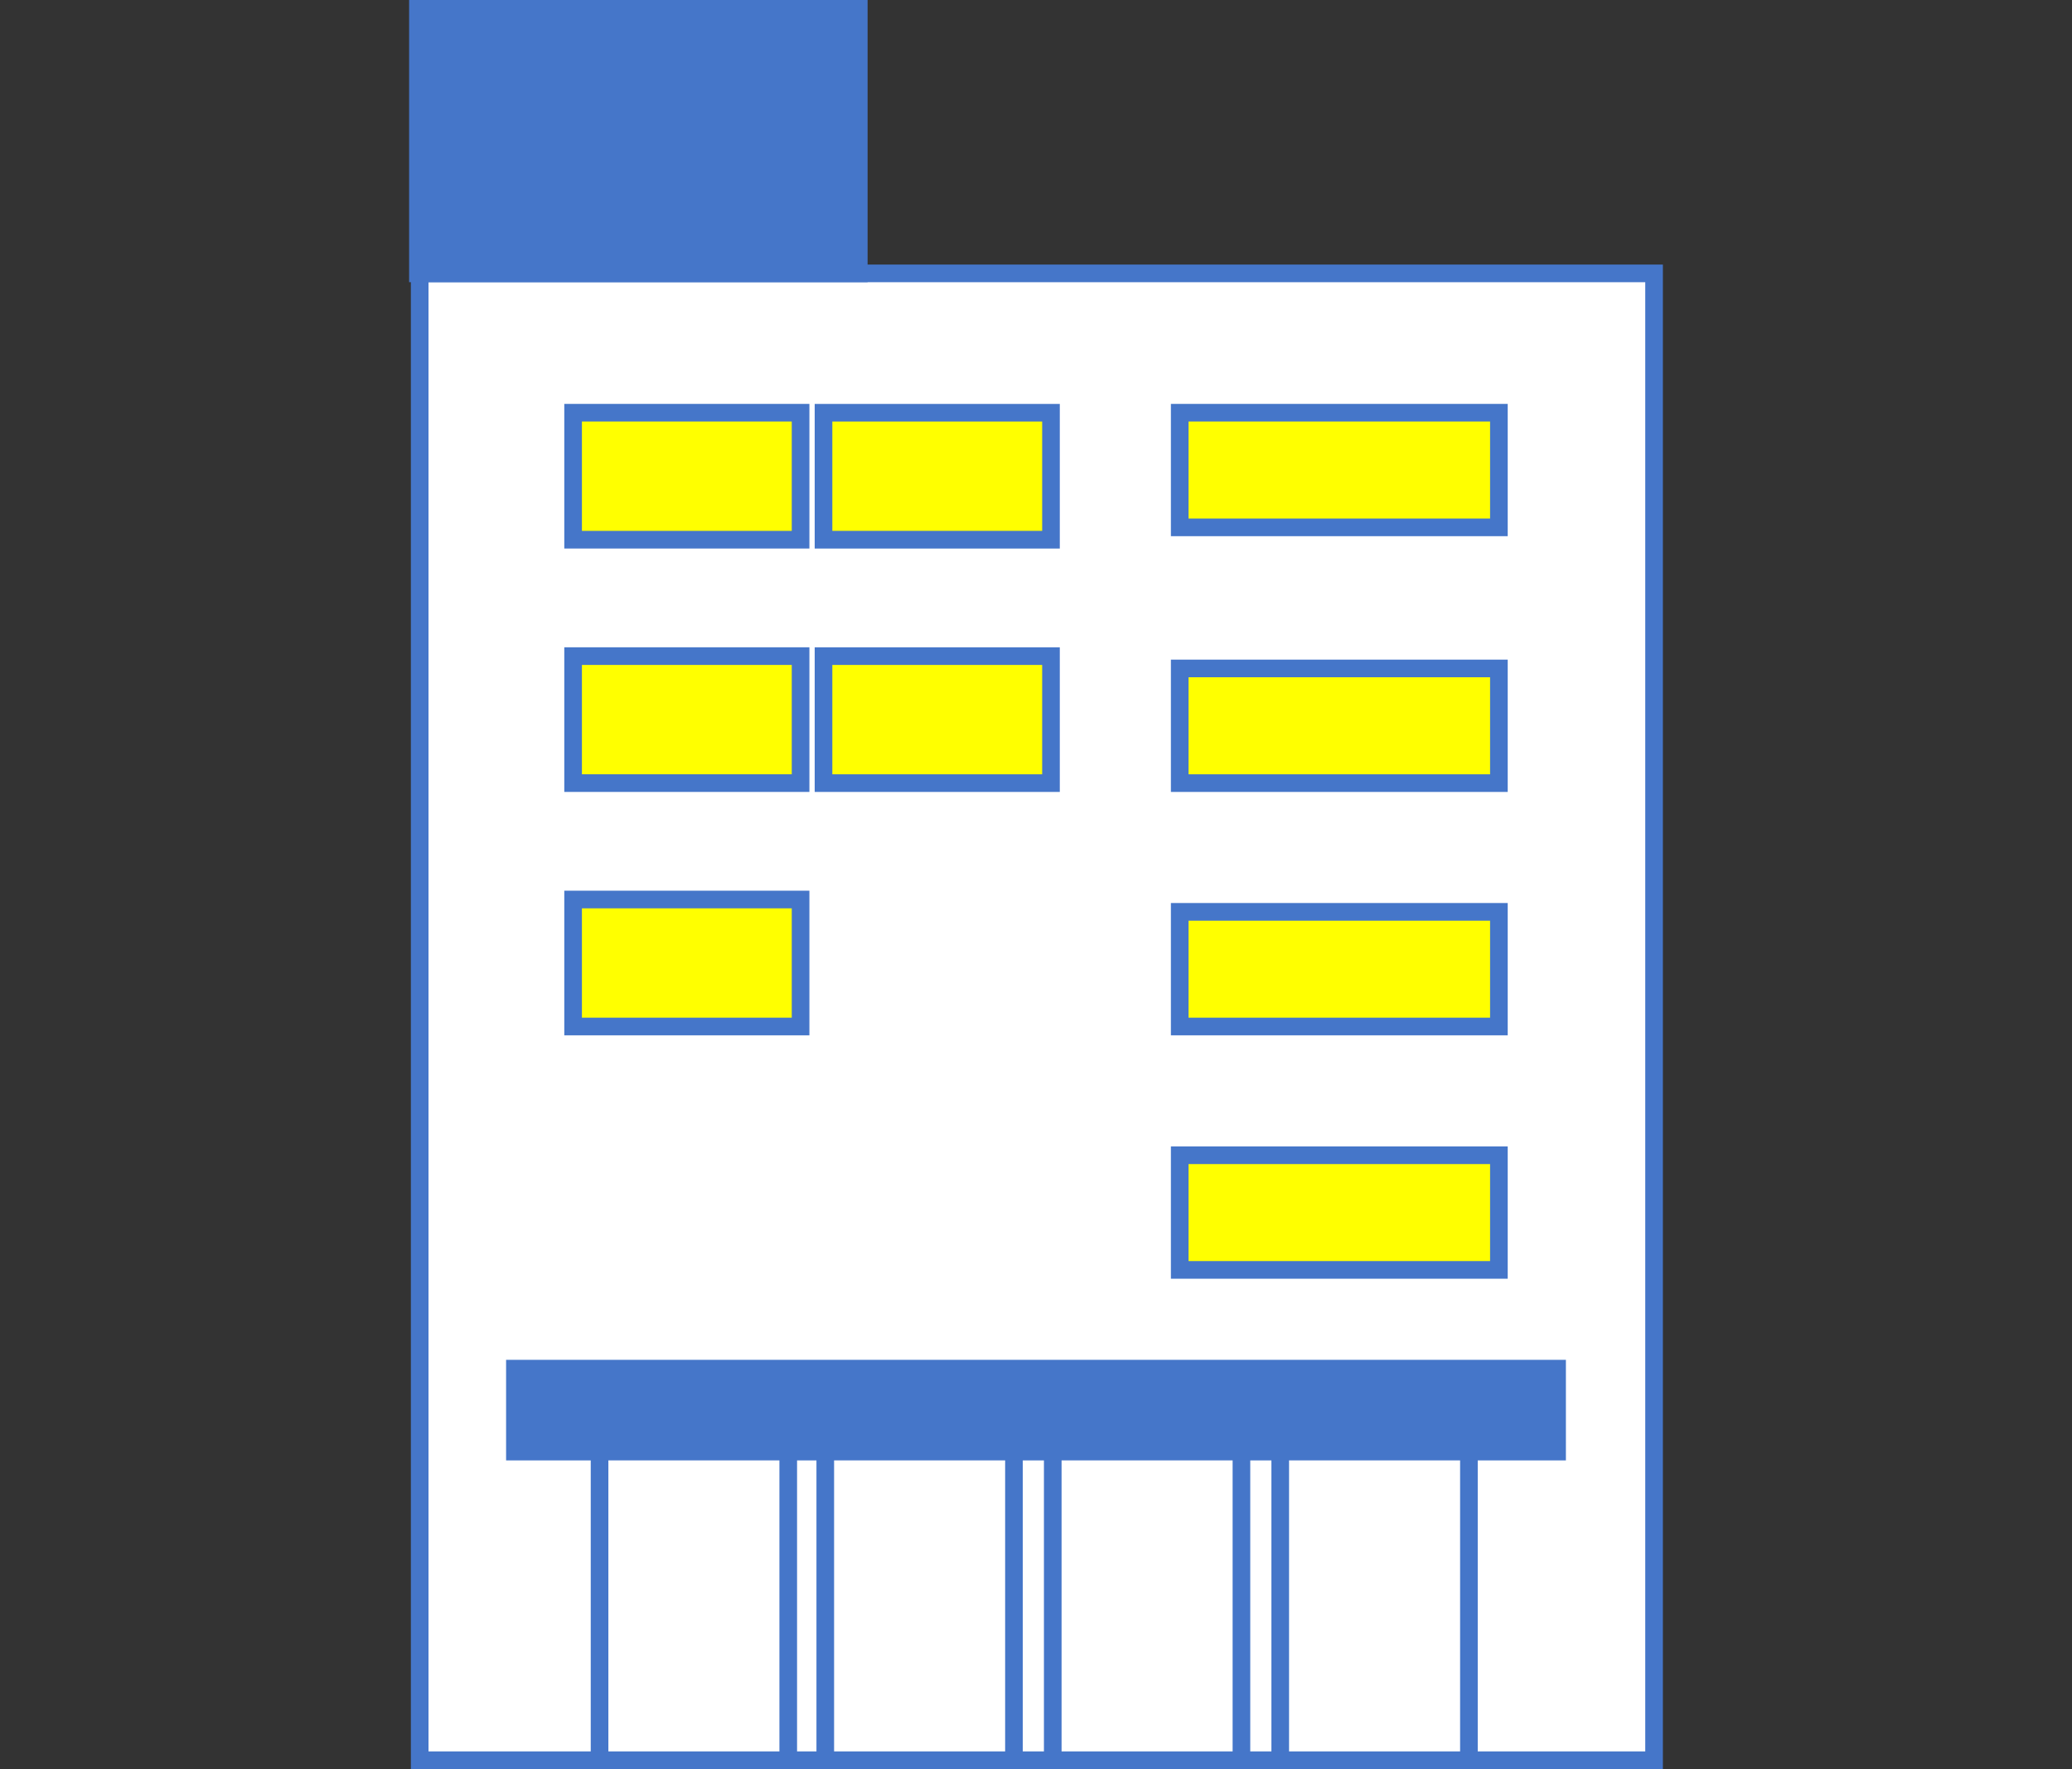 <?xml version="1.0" encoding="utf-8"?>
<!-- Generator: Adobe Illustrator 27.7.0, SVG Export Plug-In . SVG Version: 6.00 Build 0)  -->
<svg version="1.1" id="レイヤー_1" xmlns="http://www.w3.org/2000/svg" xmlns:xlink="http://www.w3.org/1999/xlink" x="0px"
	 y="0px" viewBox="0 0 117.5 100.3" style="enable-background:new 0 0 117.5 100.3;" xml:space="preserve">
<rect x="0" y="0" width="117.5" height="100.3" fill="#333333" stroke="none"/>
<style type="text/css">
	.st0{fill:#FFFFFF;}
	.st1{fill:#4576C9;}
	.st2{fill:#FFFF00;}
</style>
<g>
	<g>
		<rect x="68.2" y="39.2" class="st0" width="15.6" height="4"/>
		<path class="st1" d="M84.3,43.7H67.7v-5h16.6V43.7z M68.7,42.7h14.6v-3H68.7V42.7z"/>
	</g>
	<g>
		<rect x="68.2" y="24.7" class="st0" width="15.6" height="4"/>
		<path class="st1" d="M84.3,29.2H67.7v-5h16.6V29.2z M68.7,28.2h14.6v-3H68.7V28.2z"/>
	</g>
	<g>
		<rect x="68.2" y="53" class="st0" width="15.6" height="4"/>
		<path class="st1" d="M84.3,57.5H67.7v-5h16.6V57.5z M68.7,56.5h14.6v-3H68.7V56.5z"/>
	</g>
	<g>
		<rect x="68.2" y="39.2" class="st0" width="15.6" height="4"/>
		<path class="st1" d="M84.3,43.7H67.7v-5h16.6V43.7z M68.7,42.7h14.6v-3H68.7V42.7z"/>
	</g>
	<g>
		<rect x="68.2" y="24.7" class="st0" width="15.6" height="4"/>
		<path class="st1" d="M84.3,29.2H67.7v-5h16.6V29.2z M68.7,28.2h14.6v-3H68.7V28.2z"/>
	</g>
	<g>
		<rect x="68.2" y="53" class="st0" width="15.6" height="4"/>
		<path class="st1" d="M84.3,57.5H67.7v-5h16.6V57.5z M68.7,56.5h14.6v-3H68.7V56.5z"/>
	</g>
	<g>
		<rect x="68.2" y="66.8" class="st0" width="15.6" height="4"/>
		<path class="st1" d="M84.3,71.3H67.7v-5h16.6V71.3z M68.7,70.3h14.6v-3H68.7V70.3z"/>
	</g>
	<g>
		<rect x="23.8" y="15.5" class="st0" width="70" height="84.4"/>
		<path class="st1" d="M94.3,100.3h-71V15h71V100.3z M24.3,99.3h69V16h-69V99.3z"/>
	</g>
	<g>
		<rect x="66.9" y="38" class="st2" width="18.1" height="6.5"/>
		<path class="st1" d="M85.5,44.9H66.4v-7.5h19.1V44.9z M67.4,43.9h17.1v-5.5H67.4V43.9z"/>
	</g>
	<g>
		<rect x="66.9" y="23.4" class="st2" width="18.1" height="6.5"/>
		<path class="st1" d="M85.5,30.4H66.4v-7.5h19.1V30.4z M67.4,29.4h17.1v-5.5H67.4V29.4z"/>
	</g>
	<g>
		<rect x="66.9" y="51.8" class="st2" width="18.1" height="6.5"/>
		<path class="st1" d="M85.5,58.7H66.4v-7.5h19.1V58.7z M67.4,57.7h17.1v-5.5H67.4V57.7z"/>
	</g>
	<g>
		<rect x="66.9" y="65.5" class="st2" width="18.1" height="6.5"/>
		<path class="st1" d="M85.5,72.5H66.4V65h19.1V72.5z M67.4,71.5h17.1V66H67.4V71.5z"/>
	</g>
	<g>
		<rect x="23.8" y="0.5" class="st1" width="25" height="15"/>
		<path class="st1" d="M49.2,16h-26V0h26V16z M24.3,15h24V1h-24V15z"/>
	</g>
	<g>
		<rect x="46.7" y="23.4" class="st2" width="12.9" height="7.2"/>
		<path class="st1" d="M60.1,31.1H46.2v-8.2h13.9V31.1z M47.2,30.1h11.9v-6.2H47.2V30.1z"/>
	</g>
	<g>
		<rect x="32.5" y="23.4" class="st2" width="12.9" height="7.2"/>
		<path class="st1" d="M45.8,31.1H32v-8.2h13.9V31.1z M33,30.1h11.9v-6.2H33V30.1z"/>
	</g>
	<g>
		<rect x="46.7" y="37.2" class="st2" width="12.9" height="7.2"/>
		<path class="st1" d="M60.1,44.9H46.2v-8.2h13.9V44.9z M47.2,43.9h11.9v-6.2H47.2V43.9z"/>
	</g>
	<g>
		<rect x="32.5" y="37.2" class="st2" width="12.9" height="7.2"/>
		<path class="st1" d="M45.8,44.9H32v-8.2h13.9V44.9z M33,43.9h11.9v-6.2H33V43.9z"/>
	</g>
	<g>
		<rect x="32.5" y="51" class="st2" width="12.9" height="7.2"/>
		<path class="st1" d="M45.8,58.7H32v-8.2h13.9V58.7z M33,57.7h11.9v-6.2H33V57.7z"/>
	</g>
	<g>
		<rect x="29.2" y="77.6" class="st1" width="59.1" height="4.7"/>
		<path class="st1" d="M88.8,82.8H28.7v-5.7h60.1V82.8z M29.7,81.8h58.1v-3.7H29.7V81.8z"/>
	</g>
	<g>
		<rect x="34" y="82.3" class="st0" width="10.7" height="17.5"/>
		<path class="st1" d="M45.1,100.3H33.5V81.8h11.7V100.3z M34.5,99.3h9.7V82.8h-9.7V99.3z"/>
	</g>
	<g>
		<rect x="46.8" y="82.3" class="st0" width="10.7" height="17.5"/>
		<path class="st1" d="M58,100.3H46.3V81.8H58V100.3z M47.3,99.3H57V82.8h-9.7V99.3z"/>
	</g>
	<g>
		<rect x="59.7" y="82.3" class="st0" width="10.7" height="17.5"/>
		<path class="st1" d="M70.9,100.3H59.2V81.8h11.7V100.3z M60.2,99.3h9.7V82.8h-9.7V99.3z"/>
	</g>
	<g>
		<rect x="72.6" y="82.3" class="st0" width="10.7" height="17.5"/>
		<path class="st1" d="M83.7,100.3H72.1V81.8h11.7V100.3z M73.1,99.3h9.7V82.8h-9.7V99.3z"/>
	</g>
</g>
</svg>
